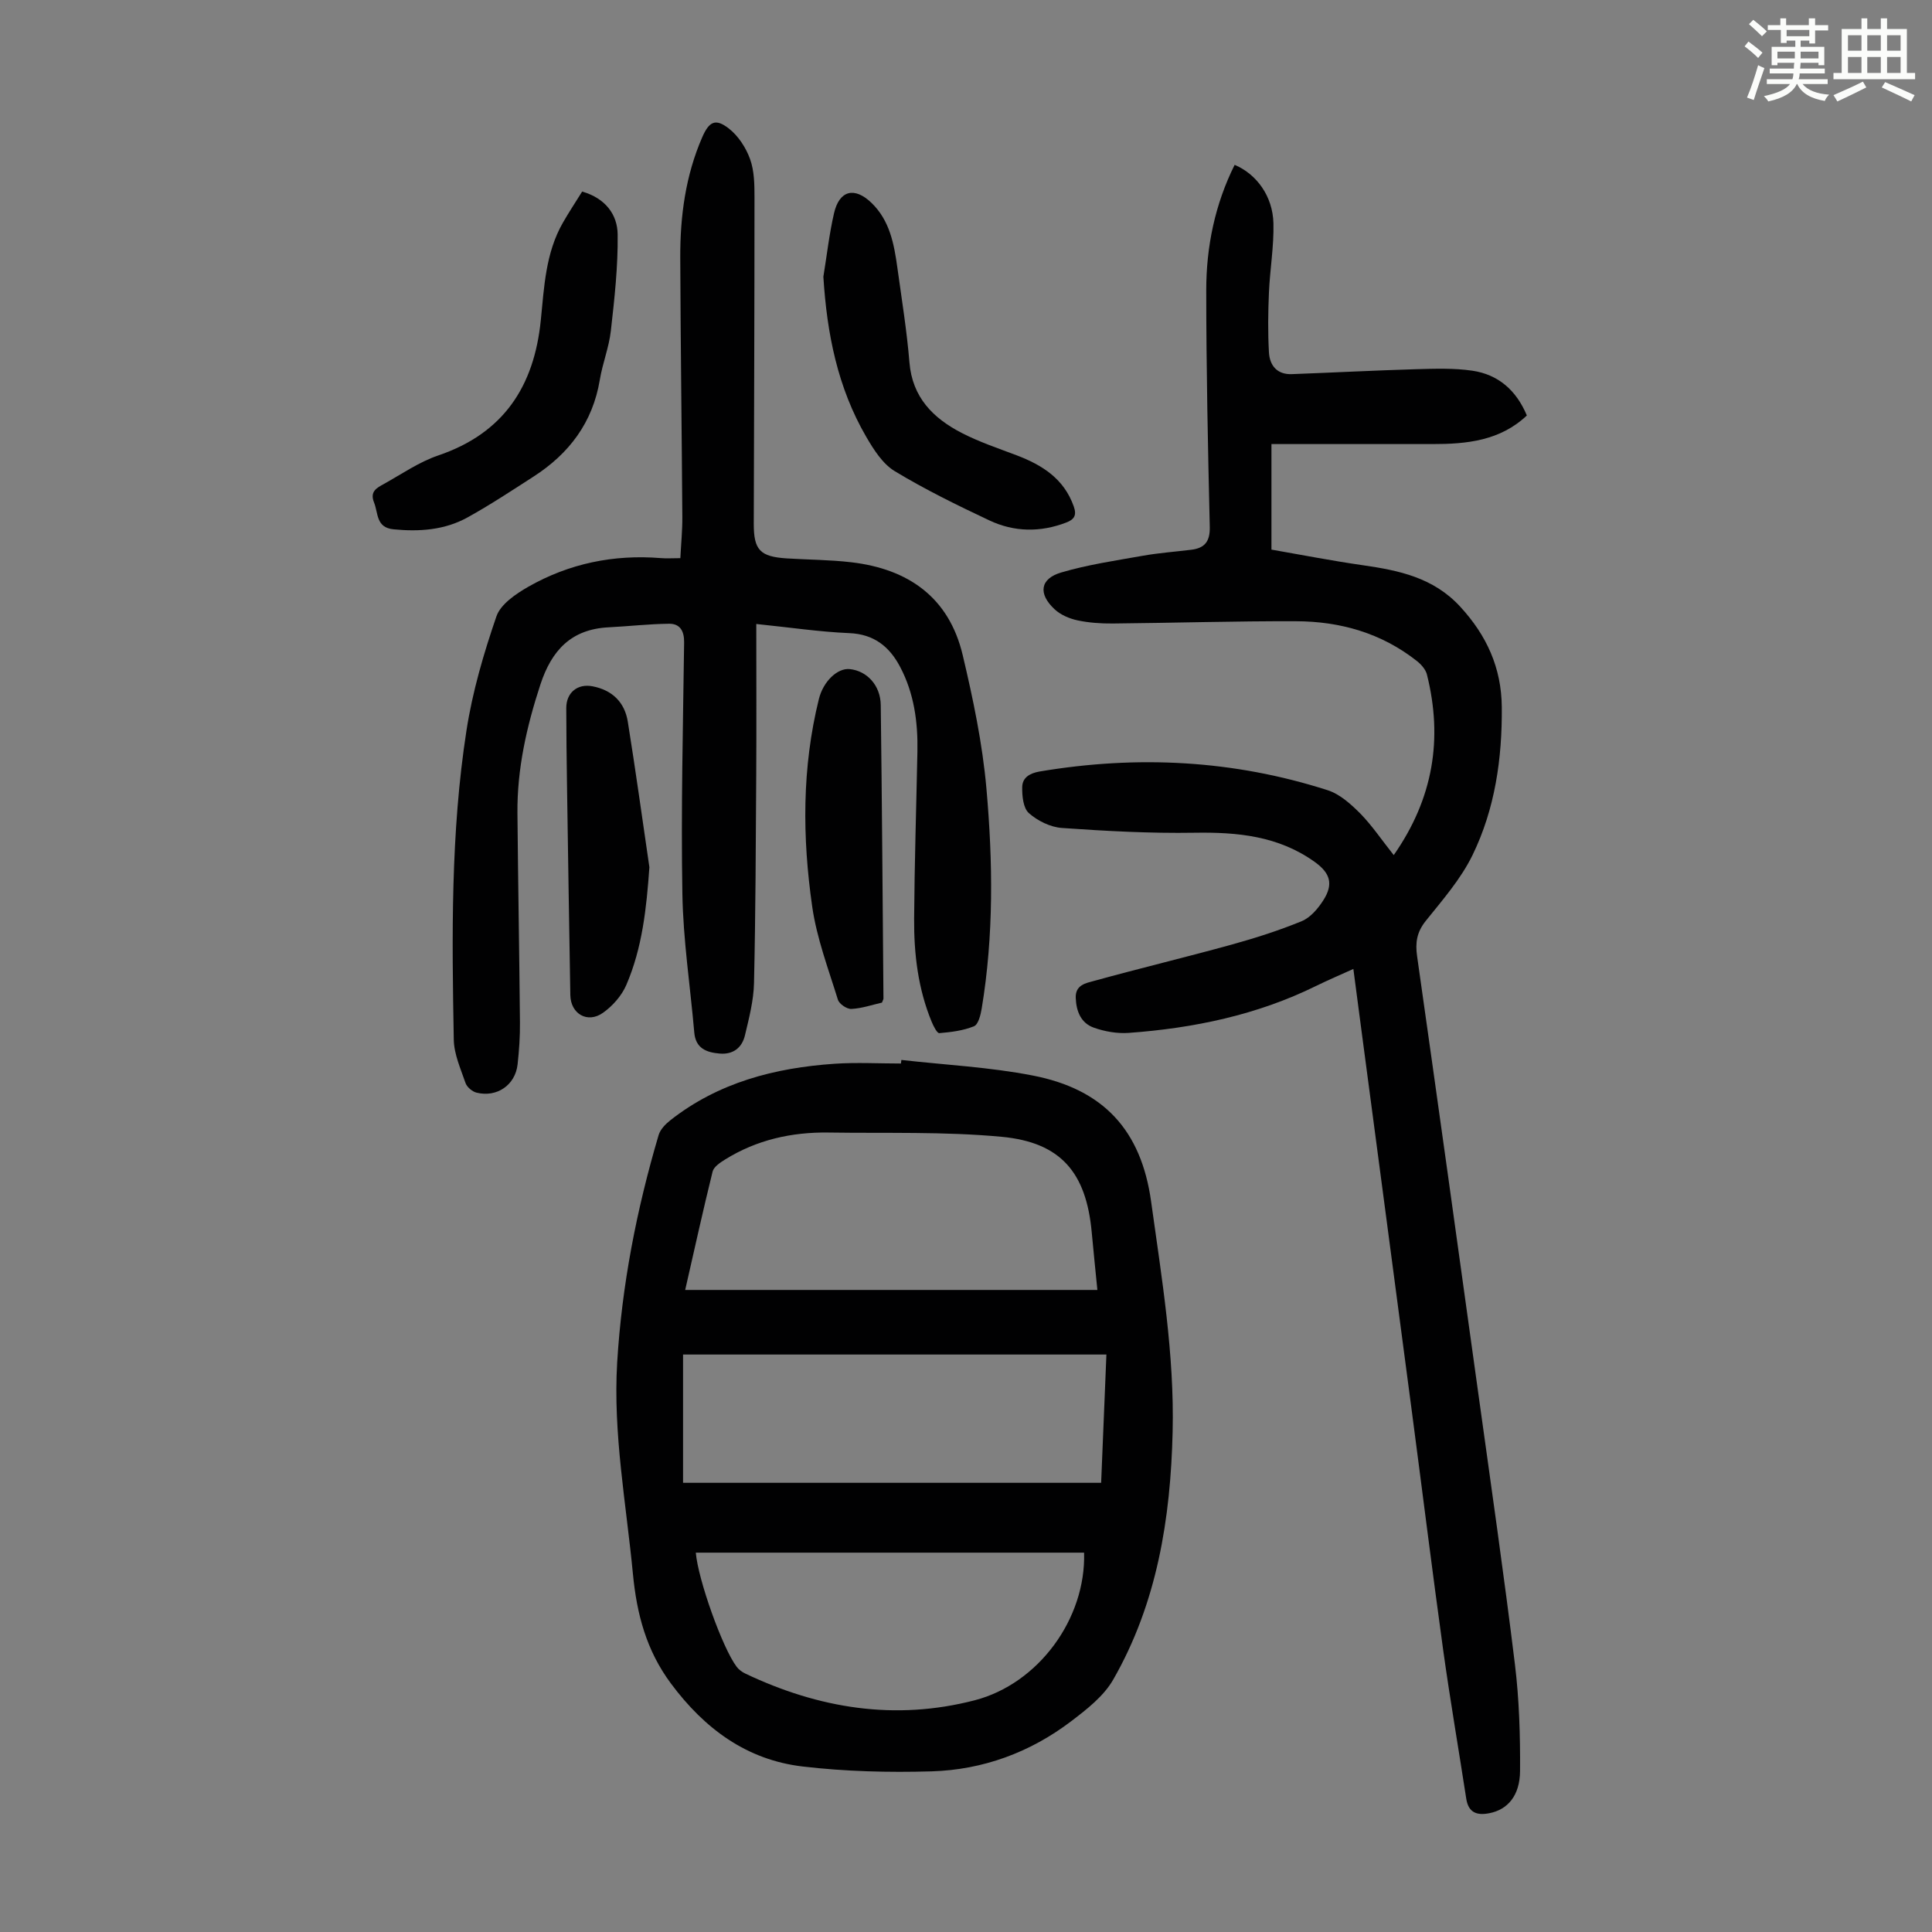 <svg enable-background="new 0 0 400 400" viewBox="0 0 400 400" xmlns="http://www.w3.org/2000/svg"><rect x="0" y="0" width="400" height="400" fill="#808080" stroke="none"/><path d="m361.2 9.6.8-1c.9.7 1.9 1.4 2.9 2.3l-.9 1.1c-1-1-2-1.8-2.8-2.4zm.5 10.6c.9-2.1 1.6-4.3 2.3-6.7.4.2.8.4 1.3.6-.7 2.1-1.5 4.3-2.2 6.6zm.4-15.2.9-.9c1 .8 2 1.6 2.8 2.4l-1 1c-.9-.9-1.8-1.7-2.7-2.5zm12.5-1.2h1.2v1.4h2.7v1.1h-2.7v2.7h-1.2v-.6h-1.8v1.3h4.9v3.8h-1.2v-.5h-3.7c0 .4-.1.9-.1 1.2h5.1v1h-5.2c0 .5-.1.9-.2 1.2h6v1h-5.2c1.1 1.3 2.9 2 5.5 2.2-.4.4-.7.8-.9 1.3-2.9-.5-4.8-1.6-5.7-3.5h-.1c-.8 1.7-2.7 2.9-5.9 3.6-.2-.4-.6-.8-.9-1.1 2.8-.6 4.6-1.4 5.4-2.5h-4.8v-1h5.3c.1-.3.2-.7.2-1.2h-4.9v-1h5c0-.4 0-.8.1-1.2h-3.5v.5h-1.2v-3.8h4.9v-1.3h-1.8v.5h-1.2v-2.7h-2.7v-1h2.6v-1.4h1.2v1.4h4.7v-1.4zm-6.6 8.3h3.6c0-.4 0-.9 0-1.4h-3.6zm1.9-4.6h4.7v-1.3h-4.7zm6.6 3.2h-3.7v1.4h3.7z" fill="#fbfcfa"/><path d="m385.3 3.8h1.3v2.2h2.8v-2.2h1.3v2.2h4.1v9.1h1.7v1.3h-16.9v-1.3h1.7v-9.1h4.1v-2.2zm.4 13.1.7 1.2c-1.8.9-3.8 1.9-6 2.9-.2-.4-.5-.8-.8-1.3 2.3-1 4.3-1.9 6.1-2.8zm-3.1-6.4h2.8v-3.2h-2.8zm0 4.6h2.8v-3.3h-2.8zm4-4.6h2.8v-3.2h-2.8zm0 4.6h2.8v-3.3h-2.8zm3.7 1.9c2.1.9 4.1 1.8 6.1 2.7l-.7 1.3c-2.2-1.1-4.2-2-6.1-2.9zm3.2-9.7h-2.8v3.2h2.8zm-2.8 7.8h2.8v-3.3h-2.8z" fill="#fbfcfa"/><g fill="#010102"><path d="m288.56 177.04c8.19-11.73 10.2-24.09 6.87-37.39-.26-1.05-1.2-2.1-2.1-2.81-7.33-5.78-15.88-8.2-25.03-8.22-12.64-.04-25.28.35-37.92.47-2.45.02-4.95-.15-7.33-.66-1.67-.36-3.48-1.14-4.71-2.29-3.44-3.2-3.02-6.32 1.36-7.61 5.52-1.63 11.29-2.47 16.98-3.48 3.29-.58 6.64-.82 9.97-1.23 2.79-.34 3.89-1.74 3.82-4.73-.38-16.34-.73-32.69-.73-49.03 0-9.01 1.81-17.76 5.88-25.93 4.53 1.91 7.89 6.47 8.03 12.08.12 4.77-.72 9.56-.93 14.35-.18 4.12-.23 8.26 0 12.38.15 2.72 1.68 4.64 4.75 4.52 8.57-.32 17.14-.77 25.71-1.02 3.89-.11 7.84-.25 11.66.31 5.33.79 9.08 4.02 11.28 9.27-5.55 5.24-12.45 5.93-19.58 5.92-11.04-.01-22.07 0-33.3 0v21.85c6.21 1.08 12.53 2.32 18.9 3.23 7.5 1.08 14.61 2.55 20.15 8.55 5.52 5.98 8.57 12.7 8.64 20.82.09 10.65-1.4 21.09-6.07 30.67-2.41 4.94-6.19 9.26-9.67 13.6-1.87 2.33-2.2 4.53-1.79 7.35 4.3 30.23 8.51 60.48 12.7 90.72 2.58 18.61 5.27 37.21 7.55 55.86.89 7.3 1.11 14.72 1.06 22.08-.04 5.15-2.6 7.99-6.33 8.73-2.58.51-4.36-.08-4.81-3.01-1.58-10.27-3.35-20.51-4.78-30.8-2.28-16.51-4.33-33.05-6.51-49.58-3.46-26.29-6.95-52.57-10.43-78.86-.53-3.98-1.05-7.97-1.65-12.54-2.76 1.25-5.28 2.32-7.74 3.53-12.23 6.01-25.3 8.73-38.78 9.71-2.37.17-4.93-.28-7.18-1.07-2.67-.93-3.67-3.34-3.78-6.17-.11-2.73 2.15-3.07 3.77-3.52 9.46-2.61 19.01-4.9 28.47-7.51 4.92-1.36 9.82-2.92 14.54-4.86 1.8-.74 3.38-2.6 4.48-4.33 2.14-3.35 1.44-5.62-1.77-7.93-7.5-5.38-15.98-6.2-24.92-6.05-9.15.15-18.32-.35-27.45-.99-2.38-.17-5.03-1.48-6.83-3.08-1.17-1.04-1.41-3.56-1.37-5.41.04-1.91 1.51-2.84 3.61-3.2 20.2-3.4 40.12-2.39 59.64 3.88 2.56.82 4.87 2.94 6.84 4.92 2.41 2.49 4.36 5.41 6.83 8.51z"/><path d="m186.62 219.45c9.08 1.03 18.27 1.48 27.22 3.23 14.6 2.84 22.42 11.29 24.48 26.05 2.2 15.83 4.84 31.64 4.46 47.72-.42 17.99-3.23 35.48-12.31 51.31-1.96 3.42-5.46 6.14-8.69 8.6-8.5 6.47-18.29 10.06-28.91 10.38-8.89.26-17.89.03-26.72-1.01-11.56-1.37-20.27-7.81-27.22-17.15-5.11-6.86-7.09-14.39-7.89-22.71-1.39-14.57-4.14-29.02-3.26-43.78.97-16.05 4.03-31.7 8.58-47.08.34-1.16 1.4-2.26 2.4-3.05 9.96-7.85 21.65-10.87 34.01-11.72 4.57-.31 9.17-.05 13.76-.05.04-.26.07-.5.09-.74zm40.58 47.62c-.39-3.95-.8-7.94-1.17-11.94-1.13-12.31-6.34-18.62-18.67-19.77-11.86-1.11-23.87-.7-35.82-.88-7.64-.11-14.88 1.51-21.43 5.59-1.01.63-2.32 1.5-2.57 2.48-1.97 7.95-3.72 15.95-5.68 24.52zm.78 39.93c.36-8.81.71-17.34 1.09-26.56-29.64 0-58.54 0-87.65 0v26.56zm-83.92 14.46c.46 5.55 5.51 19.72 8.45 23.62.44.59 1.12 1.09 1.79 1.41 15.21 7.23 30.99 9.82 47.52 5.53 13.16-3.42 23.03-16.85 22.63-30.56-26.8 0-53.59 0-80.39 0z"/><path d="m156.58 129.19c0 10.66.05 20.84-.01 31.01-.09 14.44-.13 28.89-.46 43.32-.08 3.63-1.03 7.28-1.88 10.85-.61 2.55-2.44 3.99-5.21 3.76-2.75-.23-5-1.06-5.28-4.38-.83-9.56-2.3-19.11-2.46-28.68-.3-17.35.13-34.71.36-52.06.03-2.37-.85-3.88-3.08-3.87-4.2.04-8.39.53-12.58.74-7.71.4-11.76 4.73-14.1 11.85-2.85 8.7-4.83 17.46-4.75 26.62.13 14.44.39 28.88.52 43.32.03 2.9-.17 5.82-.49 8.71-.48 4.27-4.28 6.89-8.5 5.84-.89-.22-1.99-1.15-2.28-2-1.01-2.94-2.38-5.97-2.43-8.98-.39-21.38-.66-42.81 2.63-64.01 1.24-8.02 3.56-15.94 6.2-23.62.87-2.52 4.02-4.65 6.6-6.13 8.47-4.82 17.69-6.72 27.44-5.93 1.2.1 2.42.01 4.04.01.15-3.01.43-5.76.41-8.51-.12-17.91-.36-35.82-.43-53.73-.03-8.56 1.09-16.97 4.55-24.91 1.43-3.27 2.75-3.95 5.5-1.81 1.96 1.52 3.55 3.97 4.4 6.33.89 2.45.92 5.29.92 7.96 0 22.51-.09 45.02-.15 67.53-.01 5.45 1.29 6.83 6.81 7.19 4.46.28 8.94.28 13.37.8 11.8 1.37 20.24 7.27 23.07 19.19 2.16 9.11 4.1 18.36 4.92 27.66 1.34 15.17 1.53 30.42-.98 45.55-.22 1.32-.7 3.29-1.59 3.66-2.23.92-4.75 1.22-7.18 1.43-.47.04-1.21-1.45-1.58-2.33-2.83-6.84-3.69-14.07-3.64-21.37.08-11.53.45-23.06.68-34.59.12-6.12-.69-12.08-3.59-17.56-2.21-4.19-5.41-6.77-10.56-6.97-6.14-.26-12.23-1.18-19.21-1.89z"/><path d="m170.47 57.29c.72-4.39 1.21-8.83 2.21-13.16 1.1-4.73 4.23-5.52 7.75-2.13 3.78 3.64 4.68 8.51 5.36 13.42.9 6.53 1.96 13.05 2.5 19.61.59 7.24 4.9 11.54 10.79 14.59 3.64 1.88 7.59 3.2 11.44 4.66 5.3 2.02 9.77 4.85 11.79 10.57.64 1.81.13 2.68-1.52 3.32-5.39 2.08-10.81 2-15.96-.43-6.66-3.14-13.3-6.39-19.58-10.19-2.5-1.51-4.36-4.45-5.9-7.1-5.94-10.2-8.15-21.41-8.88-33.16z"/><path d="m120.53 39.66c4.79 1.38 7.31 4.73 7.35 8.9.08 6.64-.66 13.31-1.41 19.93-.38 3.42-1.72 6.71-2.28 10.12-1.47 8.87-6.36 15.32-13.74 20.07-4.5 2.9-8.98 5.86-13.66 8.45-4.74 2.62-9.96 2.98-15.31 2.46-3.66-.36-3.14-3.32-4.04-5.56-.93-2.31.62-3.04 2.04-3.83 3.7-2.06 7.28-4.55 11.24-5.9 13.54-4.59 19.88-14.31 21.25-28.03.69-6.87.99-13.88 4.54-20.11 1.26-2.21 2.67-4.33 4.02-6.5z"/><path d="m182.6 207.58c-2.01.45-4.15 1.2-6.33 1.31-.93.05-2.52-1.03-2.79-1.91-1.97-6.37-4.38-12.72-5.32-19.27-2.06-14.34-2.14-28.76 1.38-42.98.91-3.68 3.86-6.46 6.39-6.2 3.54.36 6.37 3.34 6.42 7.45.26 20.24.39 40.48.56 60.72.01.21-.14.41-.31.88z"/><path d="m134.45 179.55c-.6 8.45-1.46 16.69-4.79 24.4-.96 2.22-2.83 4.33-4.82 5.74-3.2 2.27-6.69.22-6.76-3.66-.25-14.55-.47-29.1-.69-43.65-.08-5.26-.14-10.52-.15-15.78-.01-3.19 2.32-5.11 5.43-4.51 4.08.78 6.66 3.29 7.31 7.33 1.61 10.03 3 20.09 4.47 30.13z"/></g></svg>